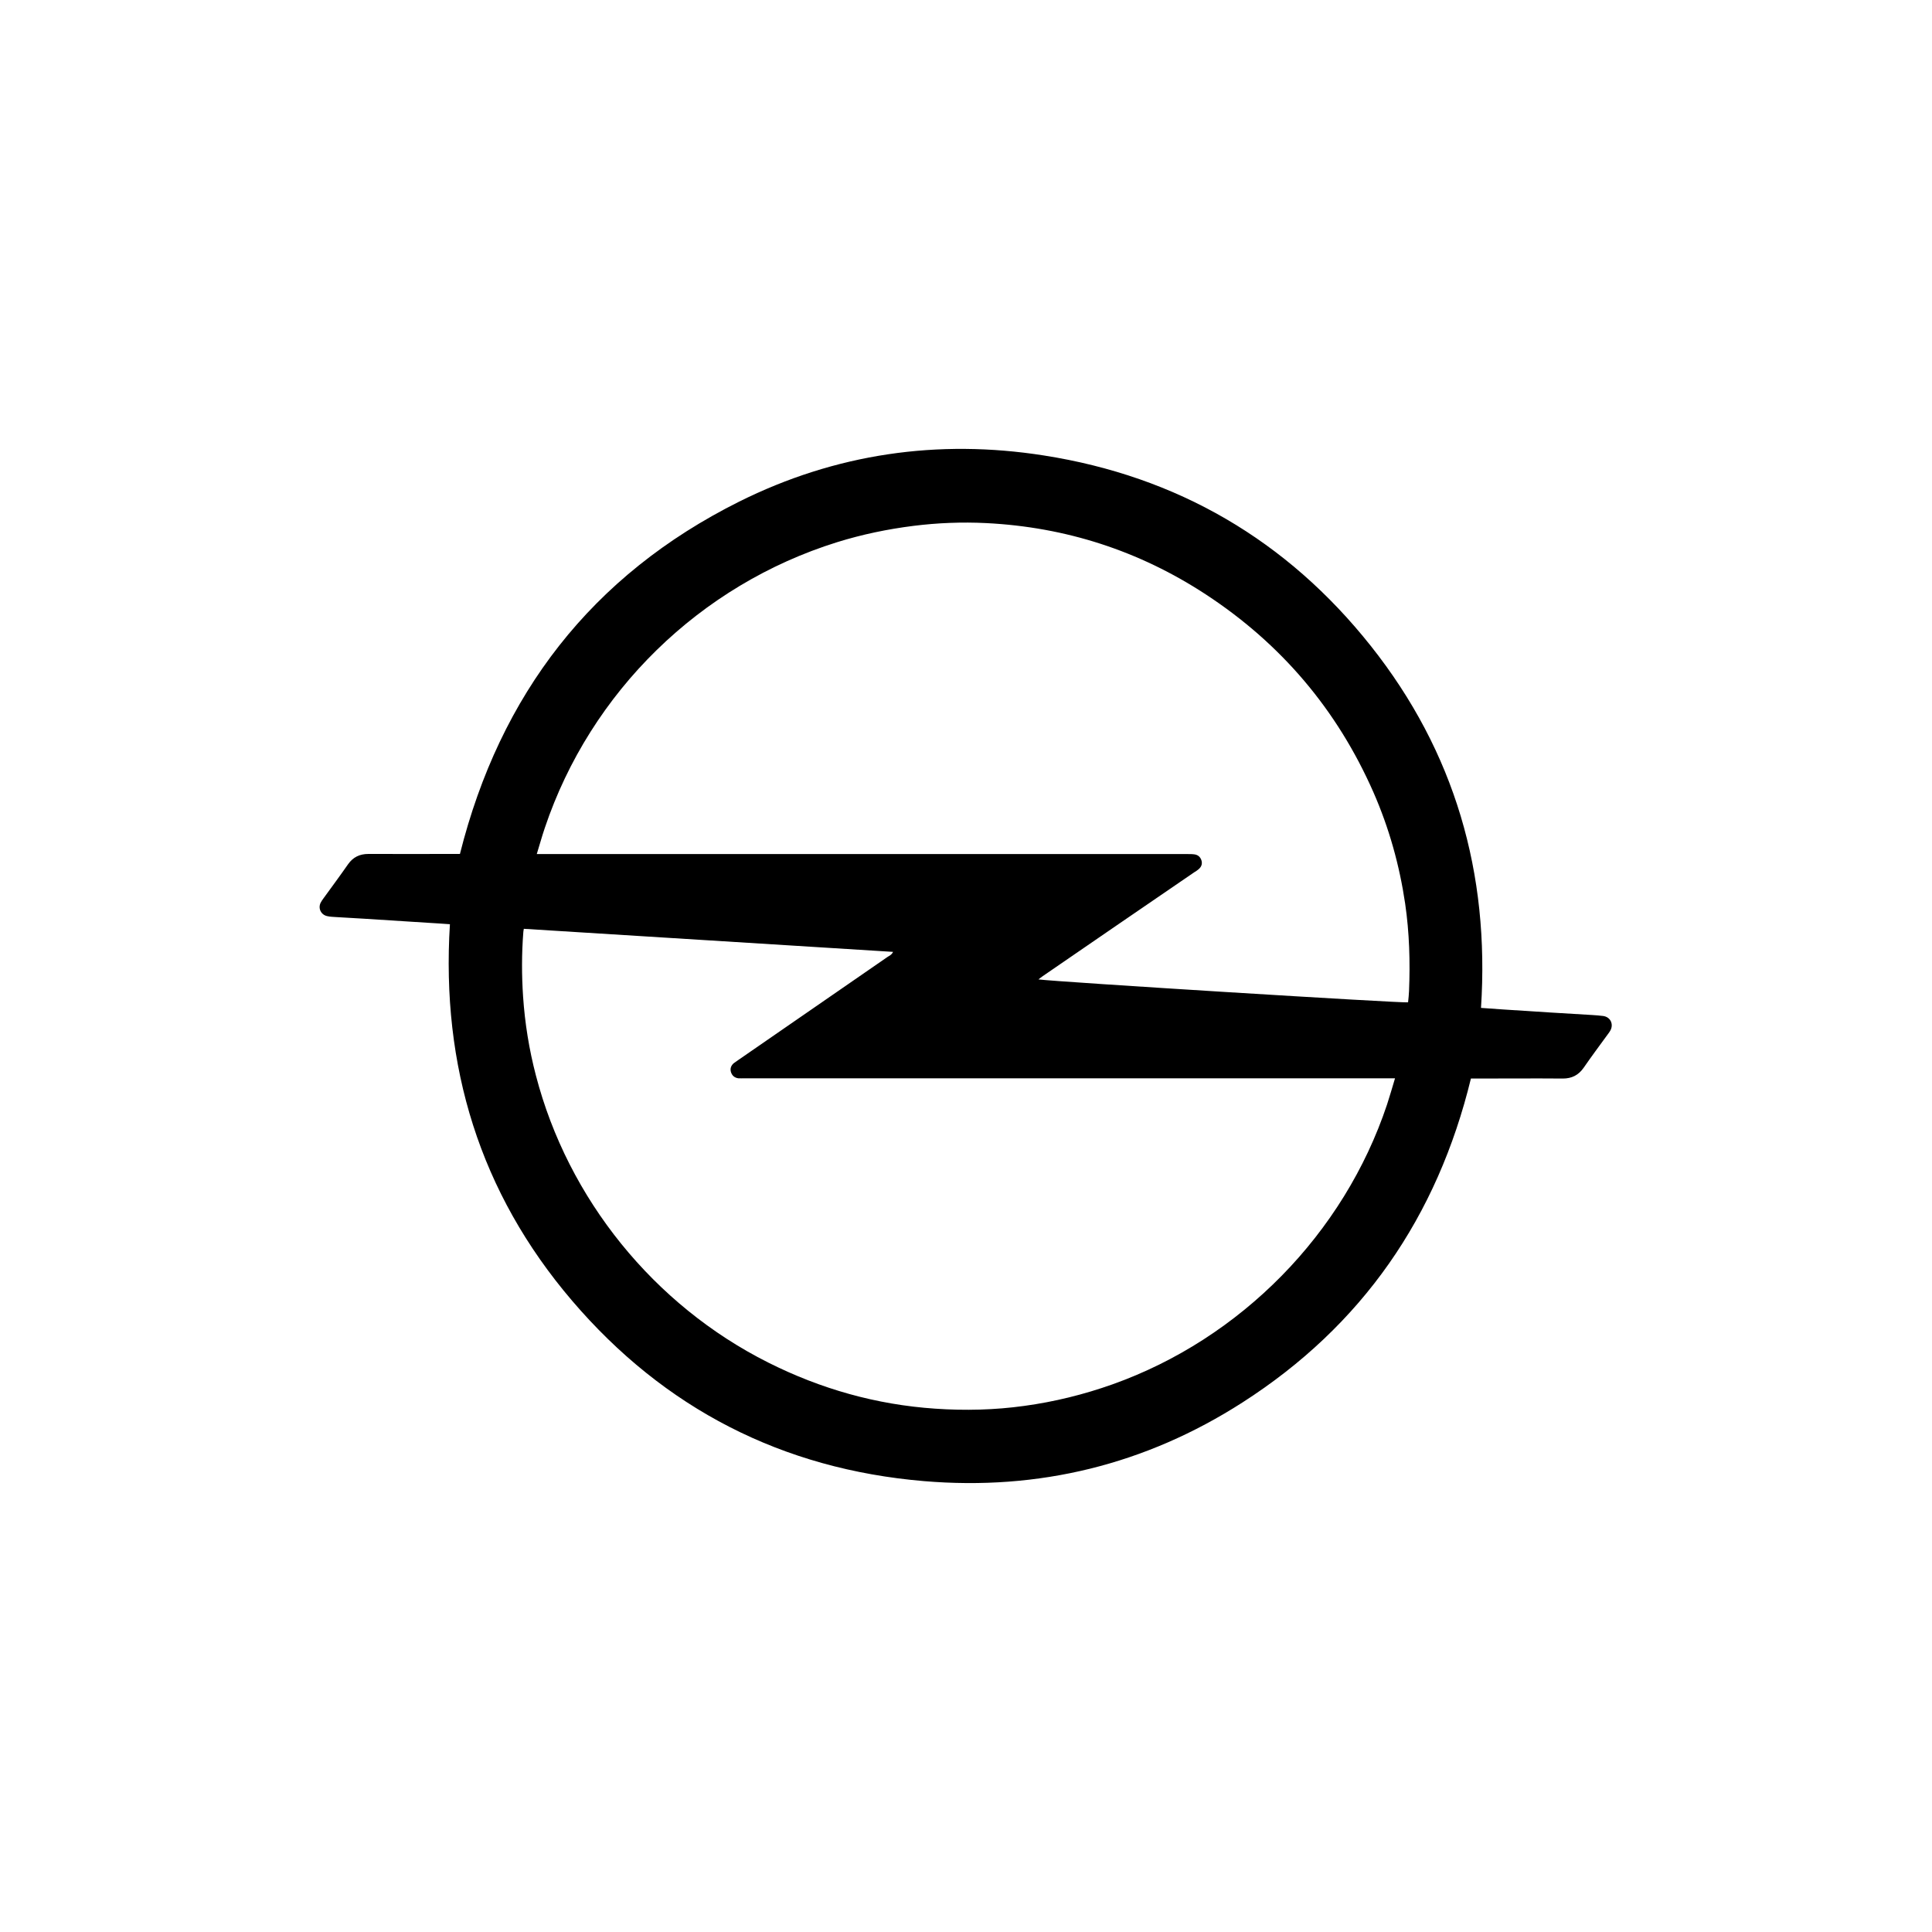 <?xml version="1.0" encoding="UTF-8"?>
<svg xmlns="http://www.w3.org/2000/svg" id="Calque_1" viewBox="0 0 160 160">
  <path d="M121.82,89.3c-2.79,11.48-9.01,20.49-18.93,26.85-8.03,5.15-16.88,7.31-26.37,6.51-11.73-.99-21.51-6-29.15-14.95-7.64-8.95-10.84-19.43-10.11-31.17-.63-.04-1.23-.09-1.83-.12-1.78-.11-3.56-.23-5.34-.34-.74-.05-1.48-.08-2.22-.13-.26-.02-.52-.02-.77-.08-.52-.11-.78-.65-.54-1.12,.06-.12,.14-.23,.22-.34,.68-.94,1.38-1.88,2.04-2.83,.42-.6,.97-.86,1.69-.86,2.36,.01,4.72,0,7.08,0h.5c3.32-13.22,10.91-23.08,23.13-29.18,7.97-3.97,16.45-5.2,25.23-3.82,11.05,1.73,20.13,7.02,27.08,15.78,6.95,8.76,9.85,18.82,9.12,29.97,.64,.04,1.24,.09,1.84,.13,1.3,.08,2.6,.17,3.89,.25,1.16,.07,2.32,.14,3.49,.21,.3,.02,.6,.04,.9,.08,.59,.08,.88,.66,.6,1.19-.06,.12-.15,.23-.23,.34-.67,.92-1.35,1.83-1.99,2.76-.43,.61-.98,.89-1.72,.89-2.38-.02-4.75,0-7.13,0h-.51Zm-78.44-12.38c-.02,.15-.04,.21-.04,.27-.14,1.78-.14,3.56-.02,5.35,.15,2.21,.5,4.38,1.06,6.52,2.66,10.24,9.78,19.03,19.24,23.78,4.36,2.19,8.96,3.49,13.83,3.82,2.47,.17,4.93,.11,7.38-.23,2.49-.34,4.92-.94,7.29-1.78,10.63-3.78,19.18-12.48,22.75-23.18,.23-.7,.43-1.41,.66-2.17h-.69c-17.72,0-35.43,0-53.15,0-.18,0-.37,.01-.54,0-.31-.04-.53-.22-.62-.53-.08-.29,.02-.54,.25-.73,.12-.09,.25-.18,.37-.26,4.12-2.84,8.24-5.69,12.35-8.53,.15-.1,.34-.17,.46-.42-10.22-.64-20.38-1.27-30.58-1.91Zm1.05-6.19h.65c17.76,0,35.52,0,53.28,0,.2,0,.4,0,.59,.03,.29,.05,.48,.24,.56,.53,.07,.28-.03,.51-.24,.69-.11,.1-.24,.18-.37,.26-4.18,2.86-8.36,5.72-12.53,8.59-.12,.08-.23,.17-.37,.28,1.44,.2,30.17,1.98,30.61,1.9,.03-.31,.07-.62,.08-.93,.1-2.42,.03-4.83-.32-7.24-.47-3.19-1.33-6.26-2.62-9.21-3.01-6.85-7.65-12.32-13.9-16.41-5.52-3.61-11.59-5.57-18.18-5.9-2.01-.1-4.02-.02-6.02,.23-2.15,.27-4.26,.71-6.32,1.35-11.36,3.54-20.42,12.39-24.21,23.66-.24,.7-.43,1.41-.67,2.18Z"></path>
</svg>
